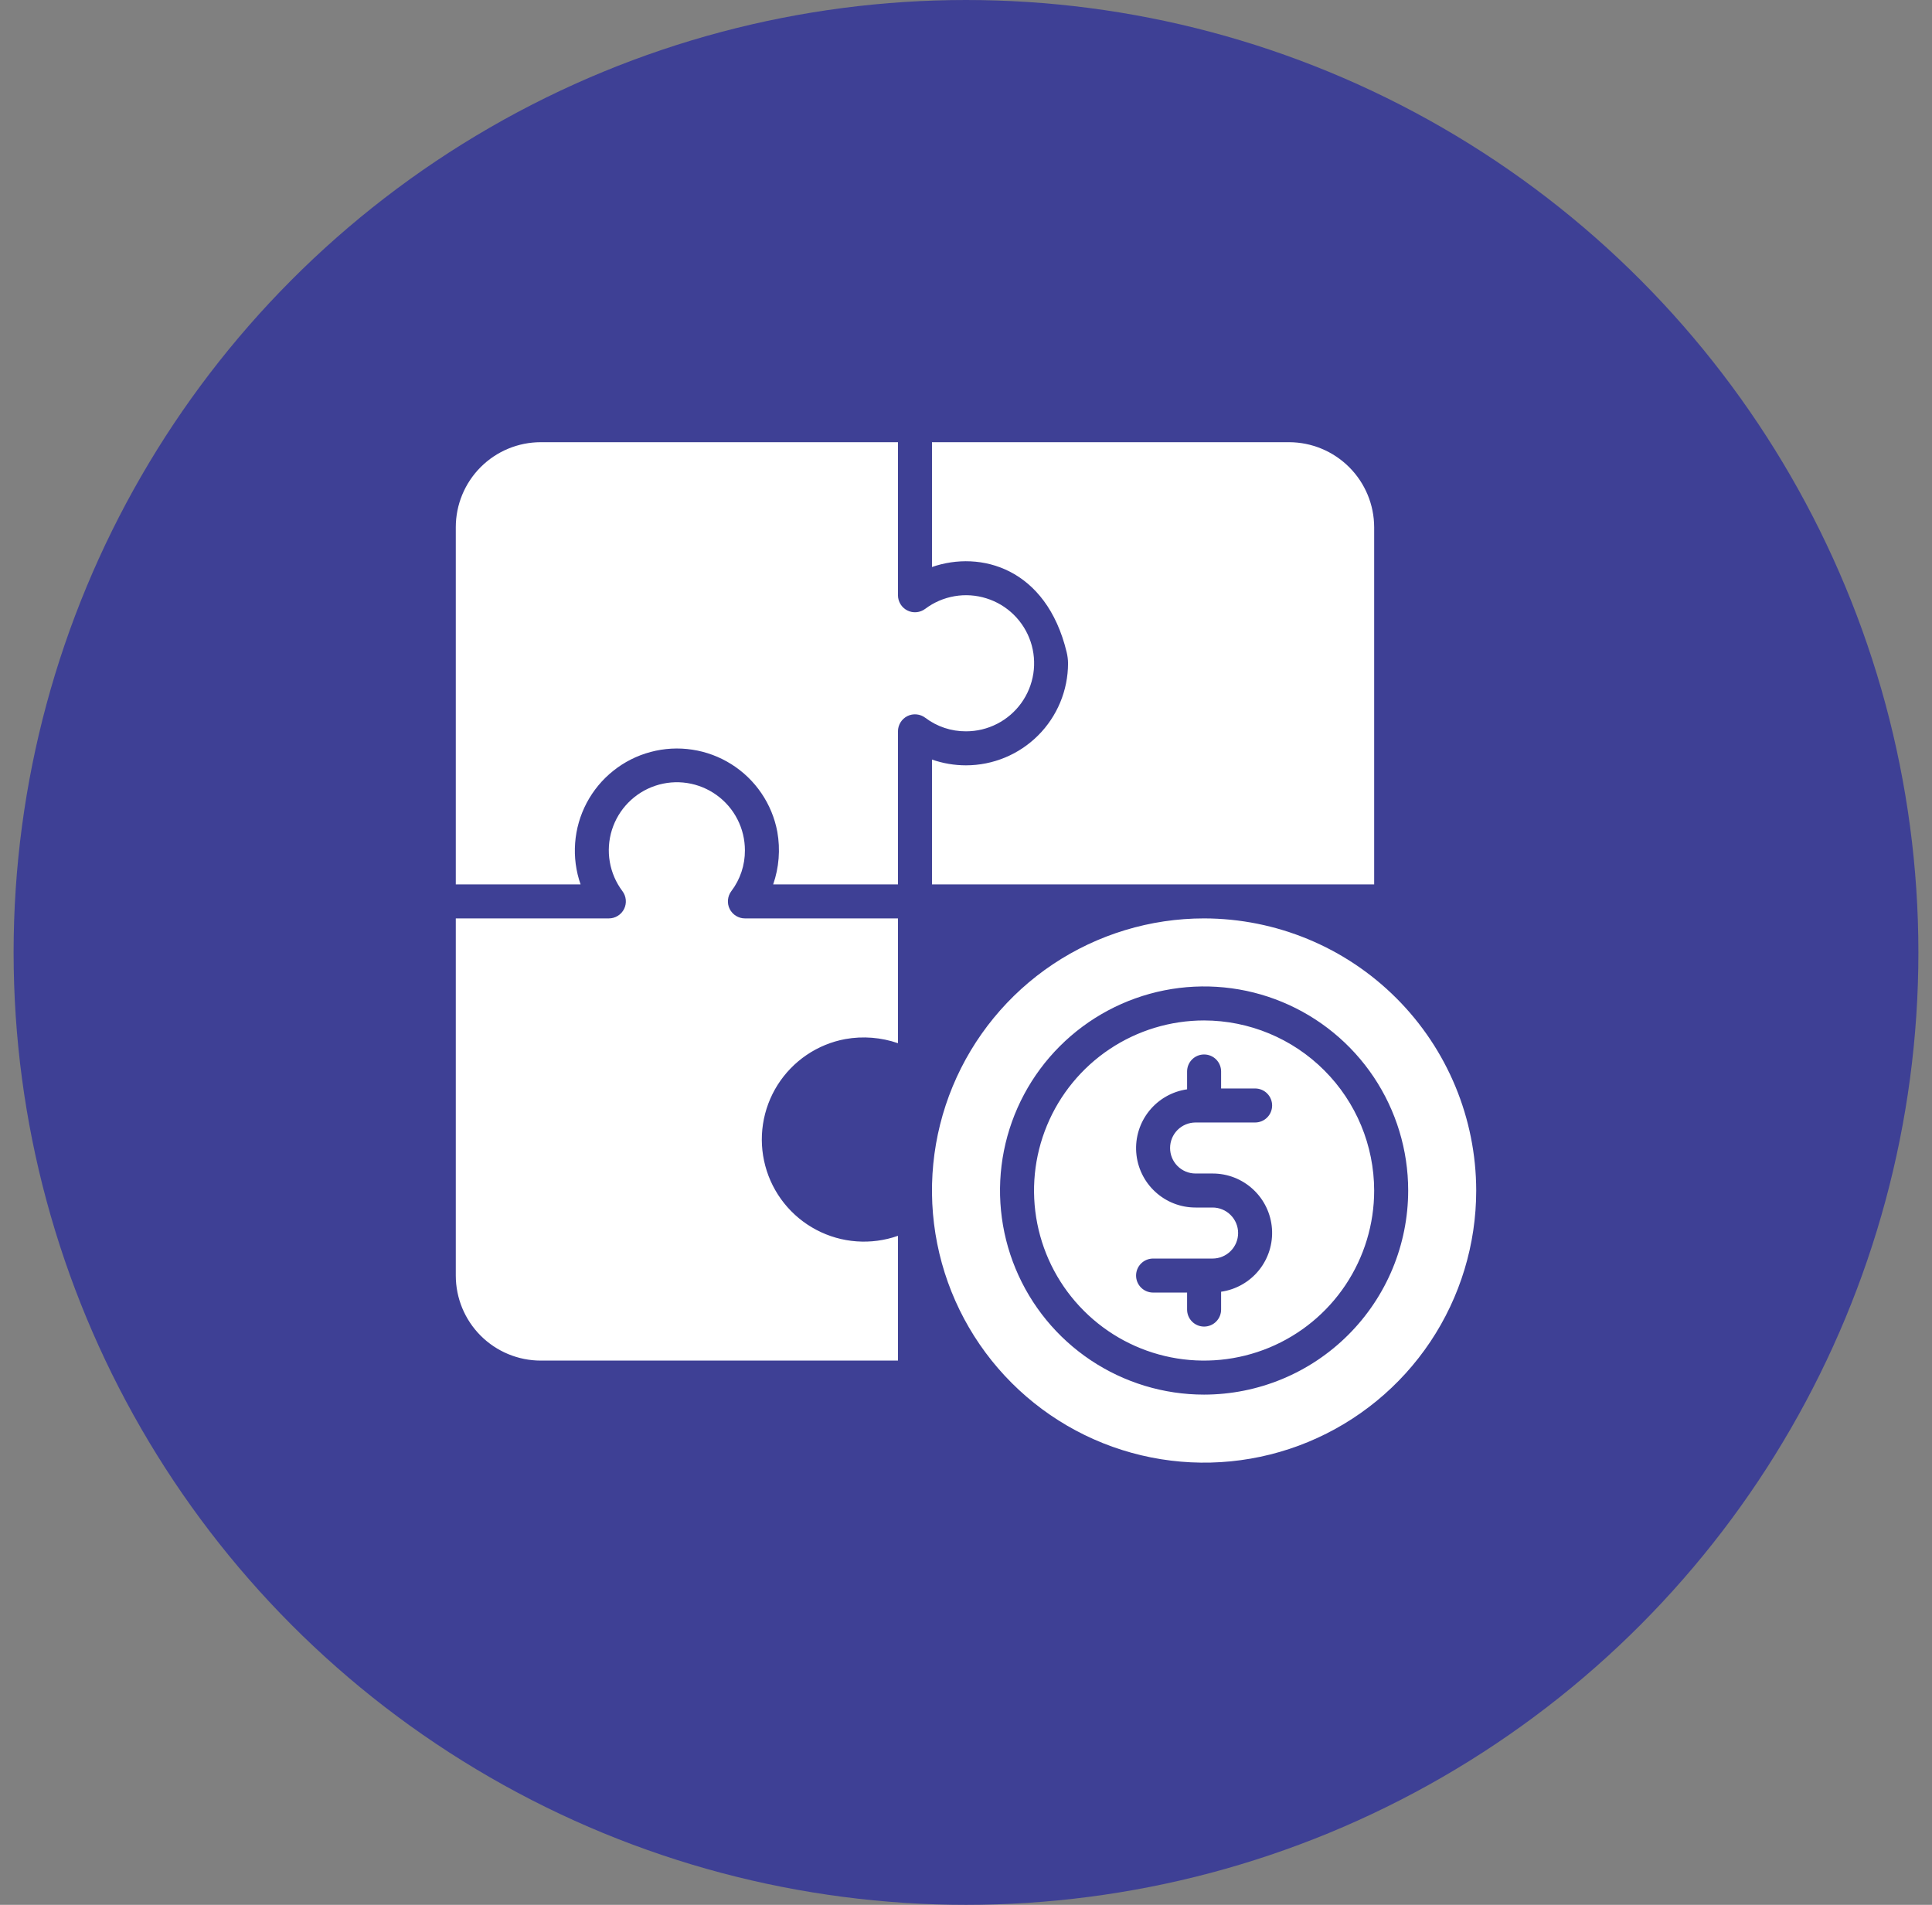 <svg width="71" height="70" viewBox="0 0 71 70" fill="none" xmlns="http://www.w3.org/2000/svg">
<rect x="0" y="0" width="71" height="70" fill="#808080" stroke="none"/>
<circle cx="35.5" cy="35" r="35" fill="#3E4095"/>
<path d="M35.5 26.875C34.96 26.878 34.433 26.703 34.003 26.377C33.91 26.307 33.8 26.264 33.684 26.253C33.568 26.242 33.451 26.263 33.347 26.315C33.243 26.367 33.155 26.447 33.094 26.546C33.032 26.645 33 26.759 33 26.875V32.5H28.414C28.629 31.879 28.681 31.214 28.566 30.567C28.471 30.059 28.272 29.576 27.981 29.149C27.691 28.722 27.315 28.359 26.878 28.084C26.44 27.808 25.951 27.626 25.44 27.549C24.929 27.471 24.408 27.5 23.909 27.634C23.409 27.767 22.943 28.002 22.539 28.325C22.135 28.646 21.802 29.049 21.56 29.505C21.319 29.962 21.174 30.464 21.136 30.979C21.097 31.495 21.165 32.012 21.336 32.5H16.75V19.375C16.75 18.546 17.079 17.751 17.665 17.165C18.251 16.579 19.046 16.25 19.875 16.25H33V21.875C33 21.991 33.032 22.105 33.094 22.204C33.155 22.303 33.243 22.383 33.347 22.435C33.451 22.487 33.568 22.508 33.684 22.497C33.8 22.486 33.91 22.443 34.003 22.373C34.32 22.135 34.689 21.976 35.08 21.909C35.47 21.842 35.871 21.869 36.249 21.988C36.628 22.106 36.972 22.312 37.255 22.59C37.538 22.868 37.751 23.209 37.876 23.585C38.001 23.961 38.035 24.361 37.975 24.753C37.914 25.145 37.762 25.517 37.53 25.838C37.298 26.16 36.993 26.421 36.64 26.601C36.287 26.782 35.896 26.875 35.5 26.875ZM26.815 33.403C26.763 33.299 26.742 33.182 26.753 33.066C26.764 32.95 26.806 32.84 26.877 32.747C27.203 32.317 27.378 31.79 27.375 31.25C27.375 30.854 27.282 30.463 27.101 30.11C26.921 29.757 26.66 29.452 26.338 29.22C26.017 28.988 25.645 28.835 25.253 28.775C24.861 28.715 24.461 28.749 24.085 28.874C23.709 28.999 23.368 29.212 23.09 29.495C22.812 29.777 22.606 30.122 22.487 30.5C22.369 30.879 22.342 31.28 22.409 31.67C22.476 32.061 22.635 32.43 22.873 32.747C22.943 32.84 22.986 32.95 22.997 33.066C23.008 33.182 22.987 33.299 22.935 33.403C22.883 33.507 22.803 33.595 22.704 33.656C22.605 33.718 22.491 33.75 22.375 33.75H16.75V46.875C16.75 47.704 17.079 48.499 17.665 49.085C18.251 49.671 19.046 50 19.875 50H33V45.414C32.512 45.586 31.993 45.656 31.477 45.618C30.961 45.581 30.458 45.437 30 45.195C29.542 44.954 29.139 44.62 28.816 44.216C28.493 43.811 28.257 43.344 28.124 42.844C27.99 42.344 27.961 41.822 28.039 41.31C28.117 40.798 28.3 40.308 28.576 39.87C28.853 39.433 29.217 39.057 29.645 38.767C30.074 38.476 30.558 38.278 31.067 38.184C31.714 38.069 32.379 38.121 33 38.336V33.75H27.375C27.259 33.75 27.145 33.718 27.046 33.656C26.947 33.595 26.867 33.507 26.815 33.403ZM39.198 23.962C39.231 24.098 39.249 24.237 39.25 24.377C39.249 25.371 38.853 26.324 38.15 27.026C37.447 27.729 36.494 28.124 35.5 28.125C35.074 28.125 34.652 28.053 34.25 27.913V32.5H50.5V19.375C50.498 18.547 50.168 17.753 49.582 17.168C48.996 16.582 48.203 16.252 47.375 16.25H34.25V20.837C36.031 20.216 38.45 20.872 39.198 23.962ZM54.25 43.75C54.25 45.728 53.663 47.661 52.565 49.306C51.466 50.95 49.904 52.232 48.077 52.989C46.25 53.746 44.239 53.944 42.299 53.558C40.359 53.172 38.578 52.22 37.179 50.821C35.78 49.422 34.828 47.641 34.442 45.701C34.056 43.761 34.254 41.75 35.011 39.923C35.768 38.096 37.05 36.534 38.694 35.435C40.339 34.337 42.272 33.75 44.25 33.75C46.901 33.754 49.443 34.808 51.317 36.683C53.192 38.557 54.246 41.099 54.25 43.75ZM51.75 43.75C51.75 42.267 51.31 40.817 50.486 39.583C49.662 38.35 48.491 37.389 47.12 36.821C45.75 36.253 44.242 36.105 42.787 36.394C41.332 36.684 39.996 37.398 38.947 38.447C37.898 39.496 37.184 40.832 36.894 42.287C36.605 43.742 36.753 45.25 37.321 46.62C37.889 47.991 38.85 49.162 40.083 49.986C41.317 50.81 42.767 51.25 44.25 51.25C46.239 51.248 48.145 50.458 49.551 49.051C50.958 47.645 51.748 45.739 51.75 43.75ZM50.5 43.75C50.5 44.986 50.133 46.194 49.447 47.222C48.76 48.25 47.784 49.051 46.642 49.524C45.5 49.997 44.243 50.121 43.031 49.88C41.818 49.639 40.705 49.044 39.831 48.169C38.956 47.295 38.361 46.182 38.12 44.969C37.879 43.757 38.003 42.5 38.476 41.358C38.949 40.216 39.75 39.24 40.778 38.553C41.806 37.867 43.014 37.5 44.25 37.5C45.907 37.503 47.495 38.162 48.666 39.334C49.838 40.505 50.497 42.093 50.5 43.75ZM43 42.188C43 42.064 43.024 41.942 43.071 41.828C43.118 41.715 43.187 41.611 43.274 41.524C43.361 41.437 43.465 41.368 43.578 41.321C43.692 41.274 43.814 41.25 43.938 41.25H46.125C46.291 41.25 46.45 41.184 46.567 41.067C46.684 40.95 46.75 40.791 46.75 40.625C46.75 40.459 46.684 40.3 46.567 40.183C46.45 40.066 46.291 40 46.125 40H44.875V39.375C44.875 39.209 44.809 39.05 44.692 38.933C44.575 38.816 44.416 38.75 44.25 38.75C44.084 38.75 43.925 38.816 43.808 38.933C43.691 39.05 43.625 39.209 43.625 39.375V40.031C43.078 40.109 42.581 40.392 42.234 40.822C41.887 41.252 41.716 41.798 41.756 42.349C41.796 42.9 42.043 43.416 42.448 43.791C42.853 44.168 43.385 44.376 43.938 44.375H44.562C44.811 44.375 45.05 44.474 45.225 44.65C45.401 44.825 45.5 45.064 45.5 45.312C45.5 45.561 45.401 45.8 45.225 45.975C45.05 46.151 44.811 46.25 44.562 46.25H42.375C42.209 46.25 42.05 46.316 41.933 46.433C41.816 46.55 41.75 46.709 41.75 46.875C41.75 47.041 41.816 47.2 41.933 47.317C42.05 47.434 42.209 47.5 42.375 47.5H43.625V48.125C43.625 48.291 43.691 48.45 43.808 48.567C43.925 48.684 44.084 48.75 44.25 48.75C44.416 48.75 44.575 48.684 44.692 48.567C44.809 48.45 44.875 48.291 44.875 48.125V47.469C45.422 47.391 45.919 47.108 46.266 46.678C46.613 46.248 46.784 45.702 46.744 45.151C46.704 44.6 46.457 44.084 46.052 43.709C45.647 43.332 45.115 43.124 44.562 43.125H43.938C43.814 43.125 43.692 43.101 43.578 43.054C43.465 43.007 43.361 42.938 43.274 42.851C43.187 42.764 43.118 42.66 43.071 42.547C43.024 42.433 43 42.311 43 42.188Z" fill="white"/>
</svg>
